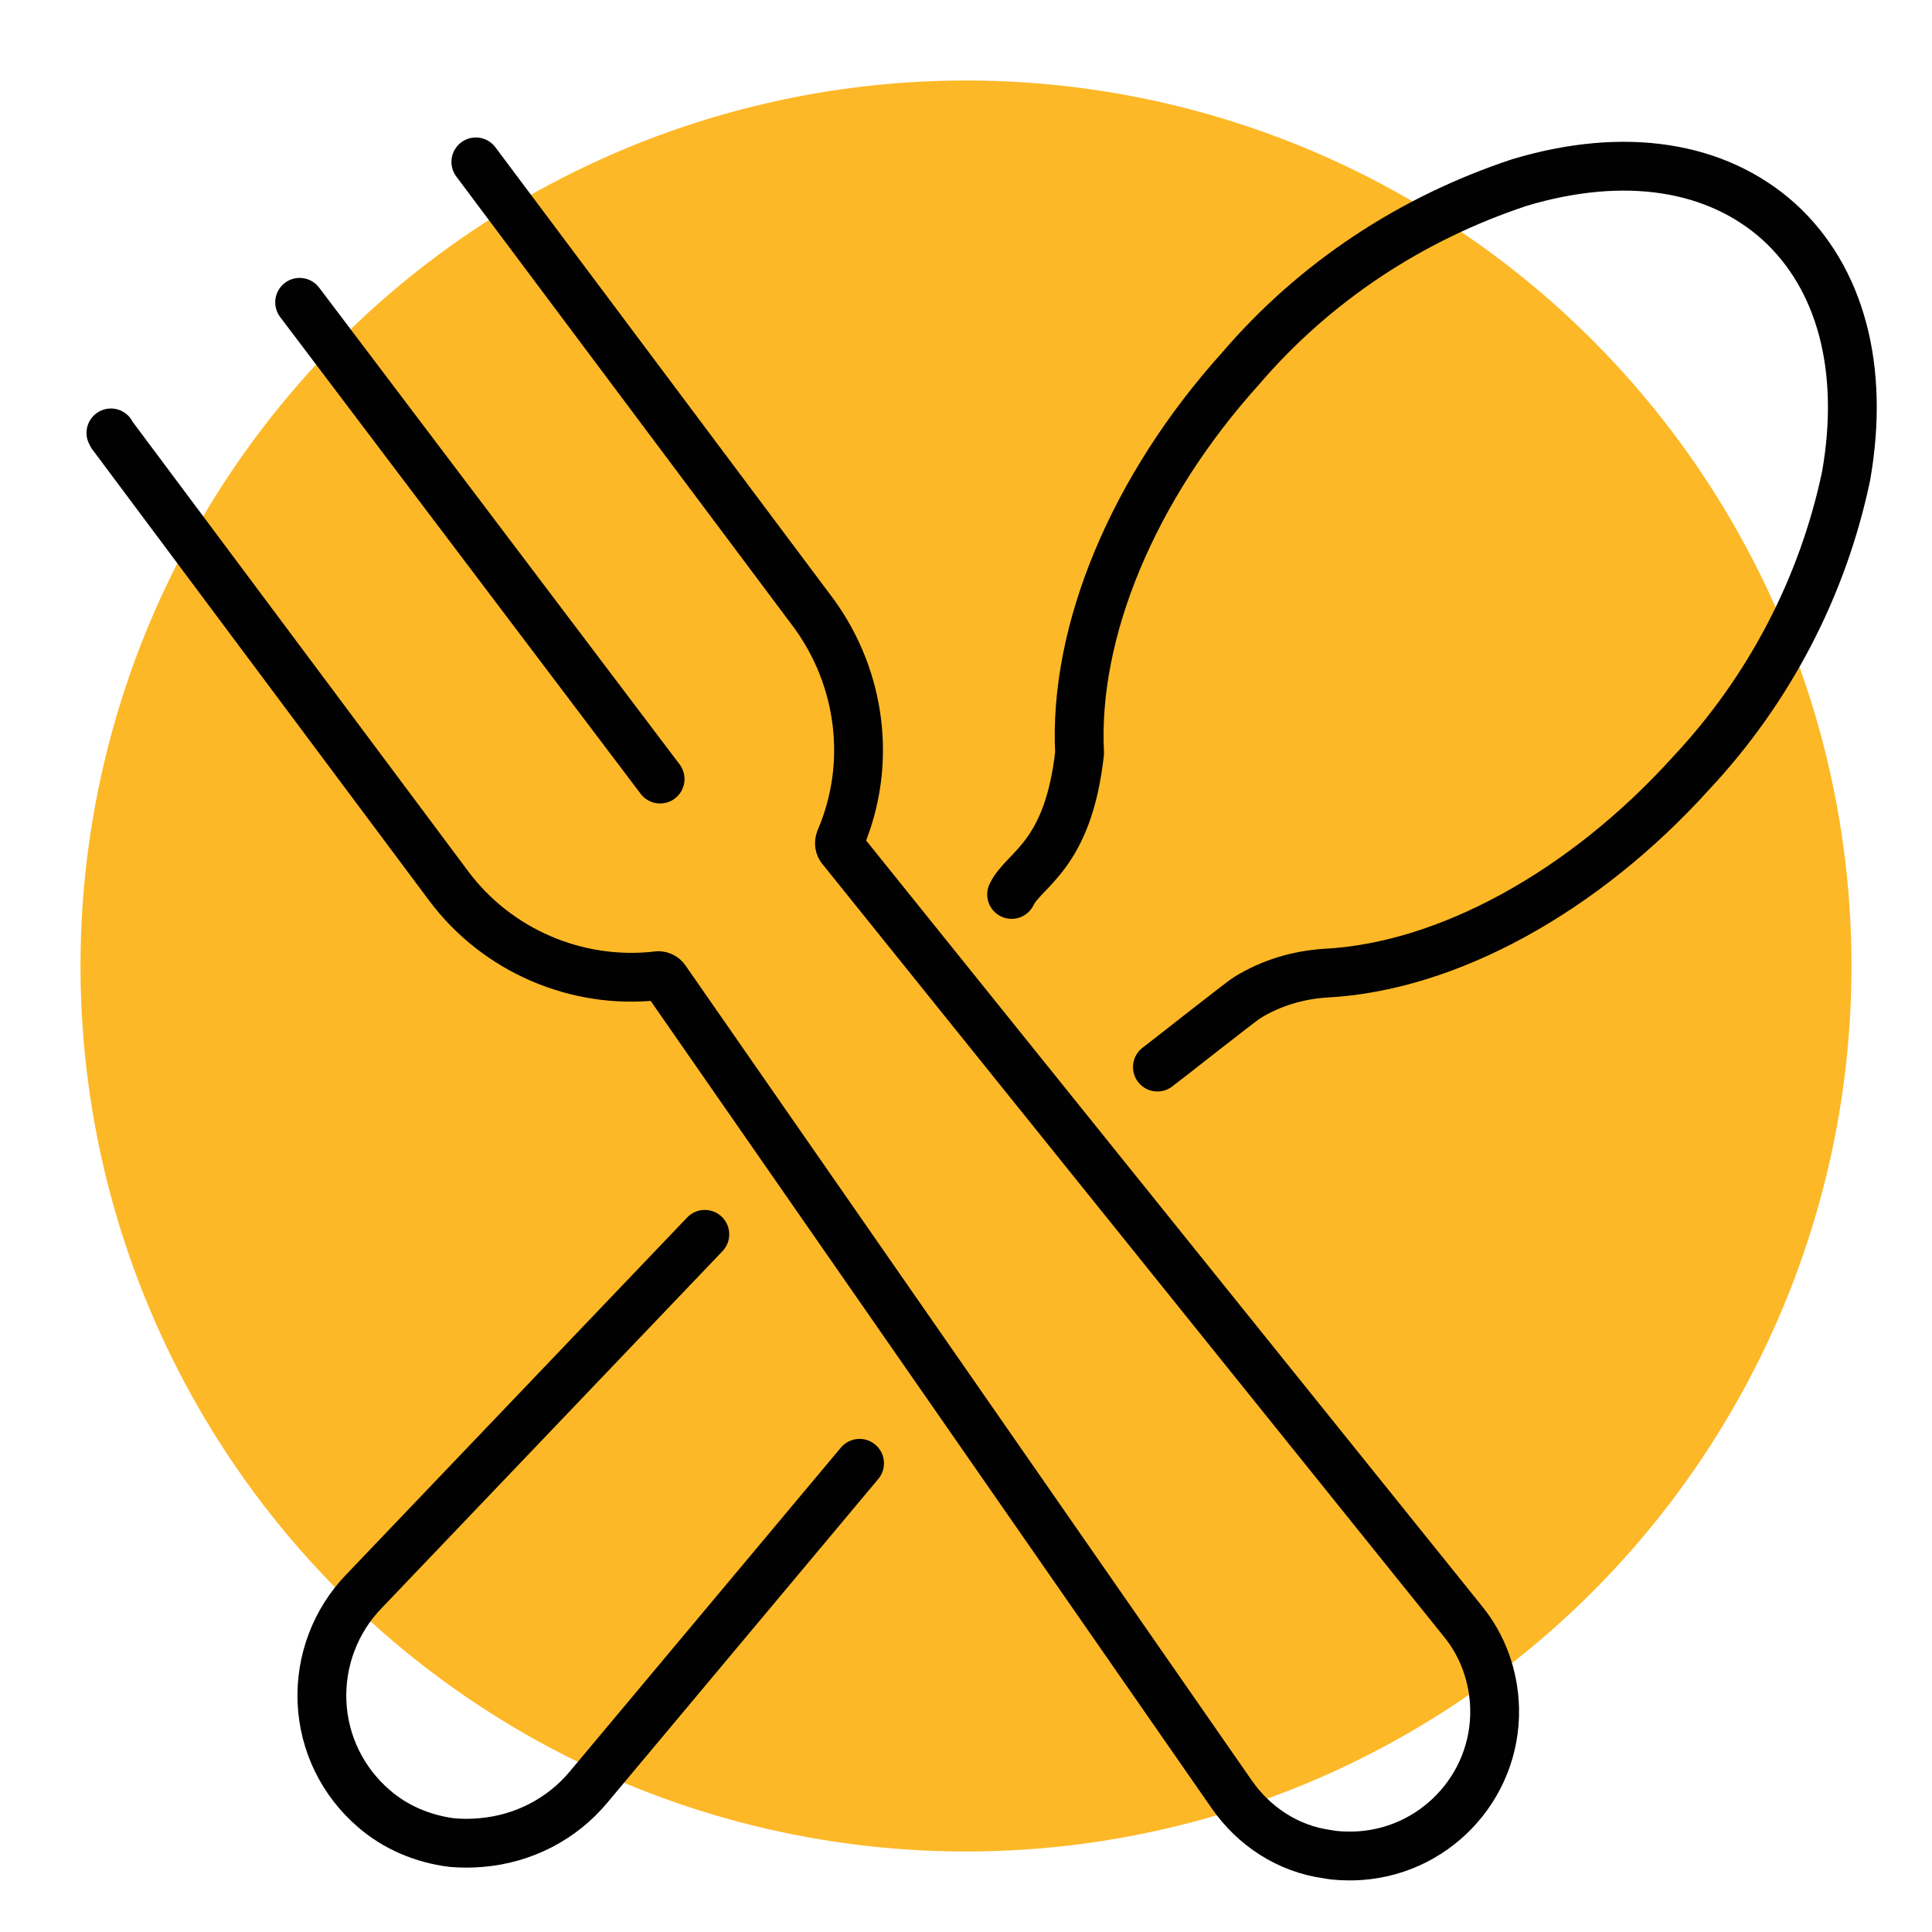 <?xml version="1.0" encoding="utf-8"?>
<!-- Generator: Adobe Illustrator 25.4.1, SVG Export Plug-In . SVG Version: 6.00 Build 0)  -->
<svg version="1.1" id="Layer_1" xmlns="http://www.w3.org/2000/svg" xmlns:xlink="http://www.w3.org/1999/xlink" x="0px" y="0px"
	 viewBox="0 0 216 216" style="enable-background:new 0 0 216 216;" xml:space="preserve">
<style type="text/css">
	.st0{fill:#FFFFFF;}
	.st1{fill:#FDB827;}
	.st2{fill:none;stroke:#010101;stroke-width:5.458;stroke-linecap:round;stroke-linejoin:round;stroke-miterlimit:10;}
</style>
<rect class="st0" width="216" height="216"/>
<circle class="st1" cx="108" cy="108" r="99"/>
<path class="st2" d="M96.1,163.6l-30.3,36.2c-3,3.6-7.3,5.8-12,6.2c-1.1,0.1-2.2,0.1-3.3,0c-3.2-0.4-6.3-1.7-8.7-3.8
	c-3.5-3-5.6-7.3-5.8-11.9c-0.2-4.6,1.5-9.1,4.7-12.4L78.8,138"/>
<path class="st2" d="M129.4,119.3c0.7-0.5,9.4-7.4,10.1-7.8c2.6-1.6,5.6-2.5,8.7-2.7c13.6-0.7,28.9-9.1,40.9-22.4
	c8.7-9.3,14.7-20.8,17.3-33.2c2.1-12-0.6-22.1-7.5-28.4c-7-6.3-17.3-7.9-29-4.4c-12.1,4-22.9,11.1-31.2,20.8
	c-12,13.3-18.7,29.4-18,43c-1.3,11.6-6.2,12.9-7.6,15.8"/>
<path class="st2" d="M12.4,48.4c0,0.1,0.1,0.1,0.1,0.2l37.7,50.5c5.4,7.2,14.3,11,23.2,10c0.4-0.1,0.8,0.1,1,0.4l63.3,91.1
	c2.5,3.6,6.3,6.1,10.7,6.7c1,0.2,2,0.2,2.9,0.2c8.9-0.2,16-7.6,15.8-16.5c-0.1-3.6-1.3-7-3.6-9.8L94,94.8c-0.2-0.3-0.2-0.7,0-1.1
	c3.5-8.3,2.3-17.8-3-25.1L53.2,18.1"/>
<line class="st2" x1="73.8" y1="87.1" x2="33.5" y2="33.8"/>
</svg>
